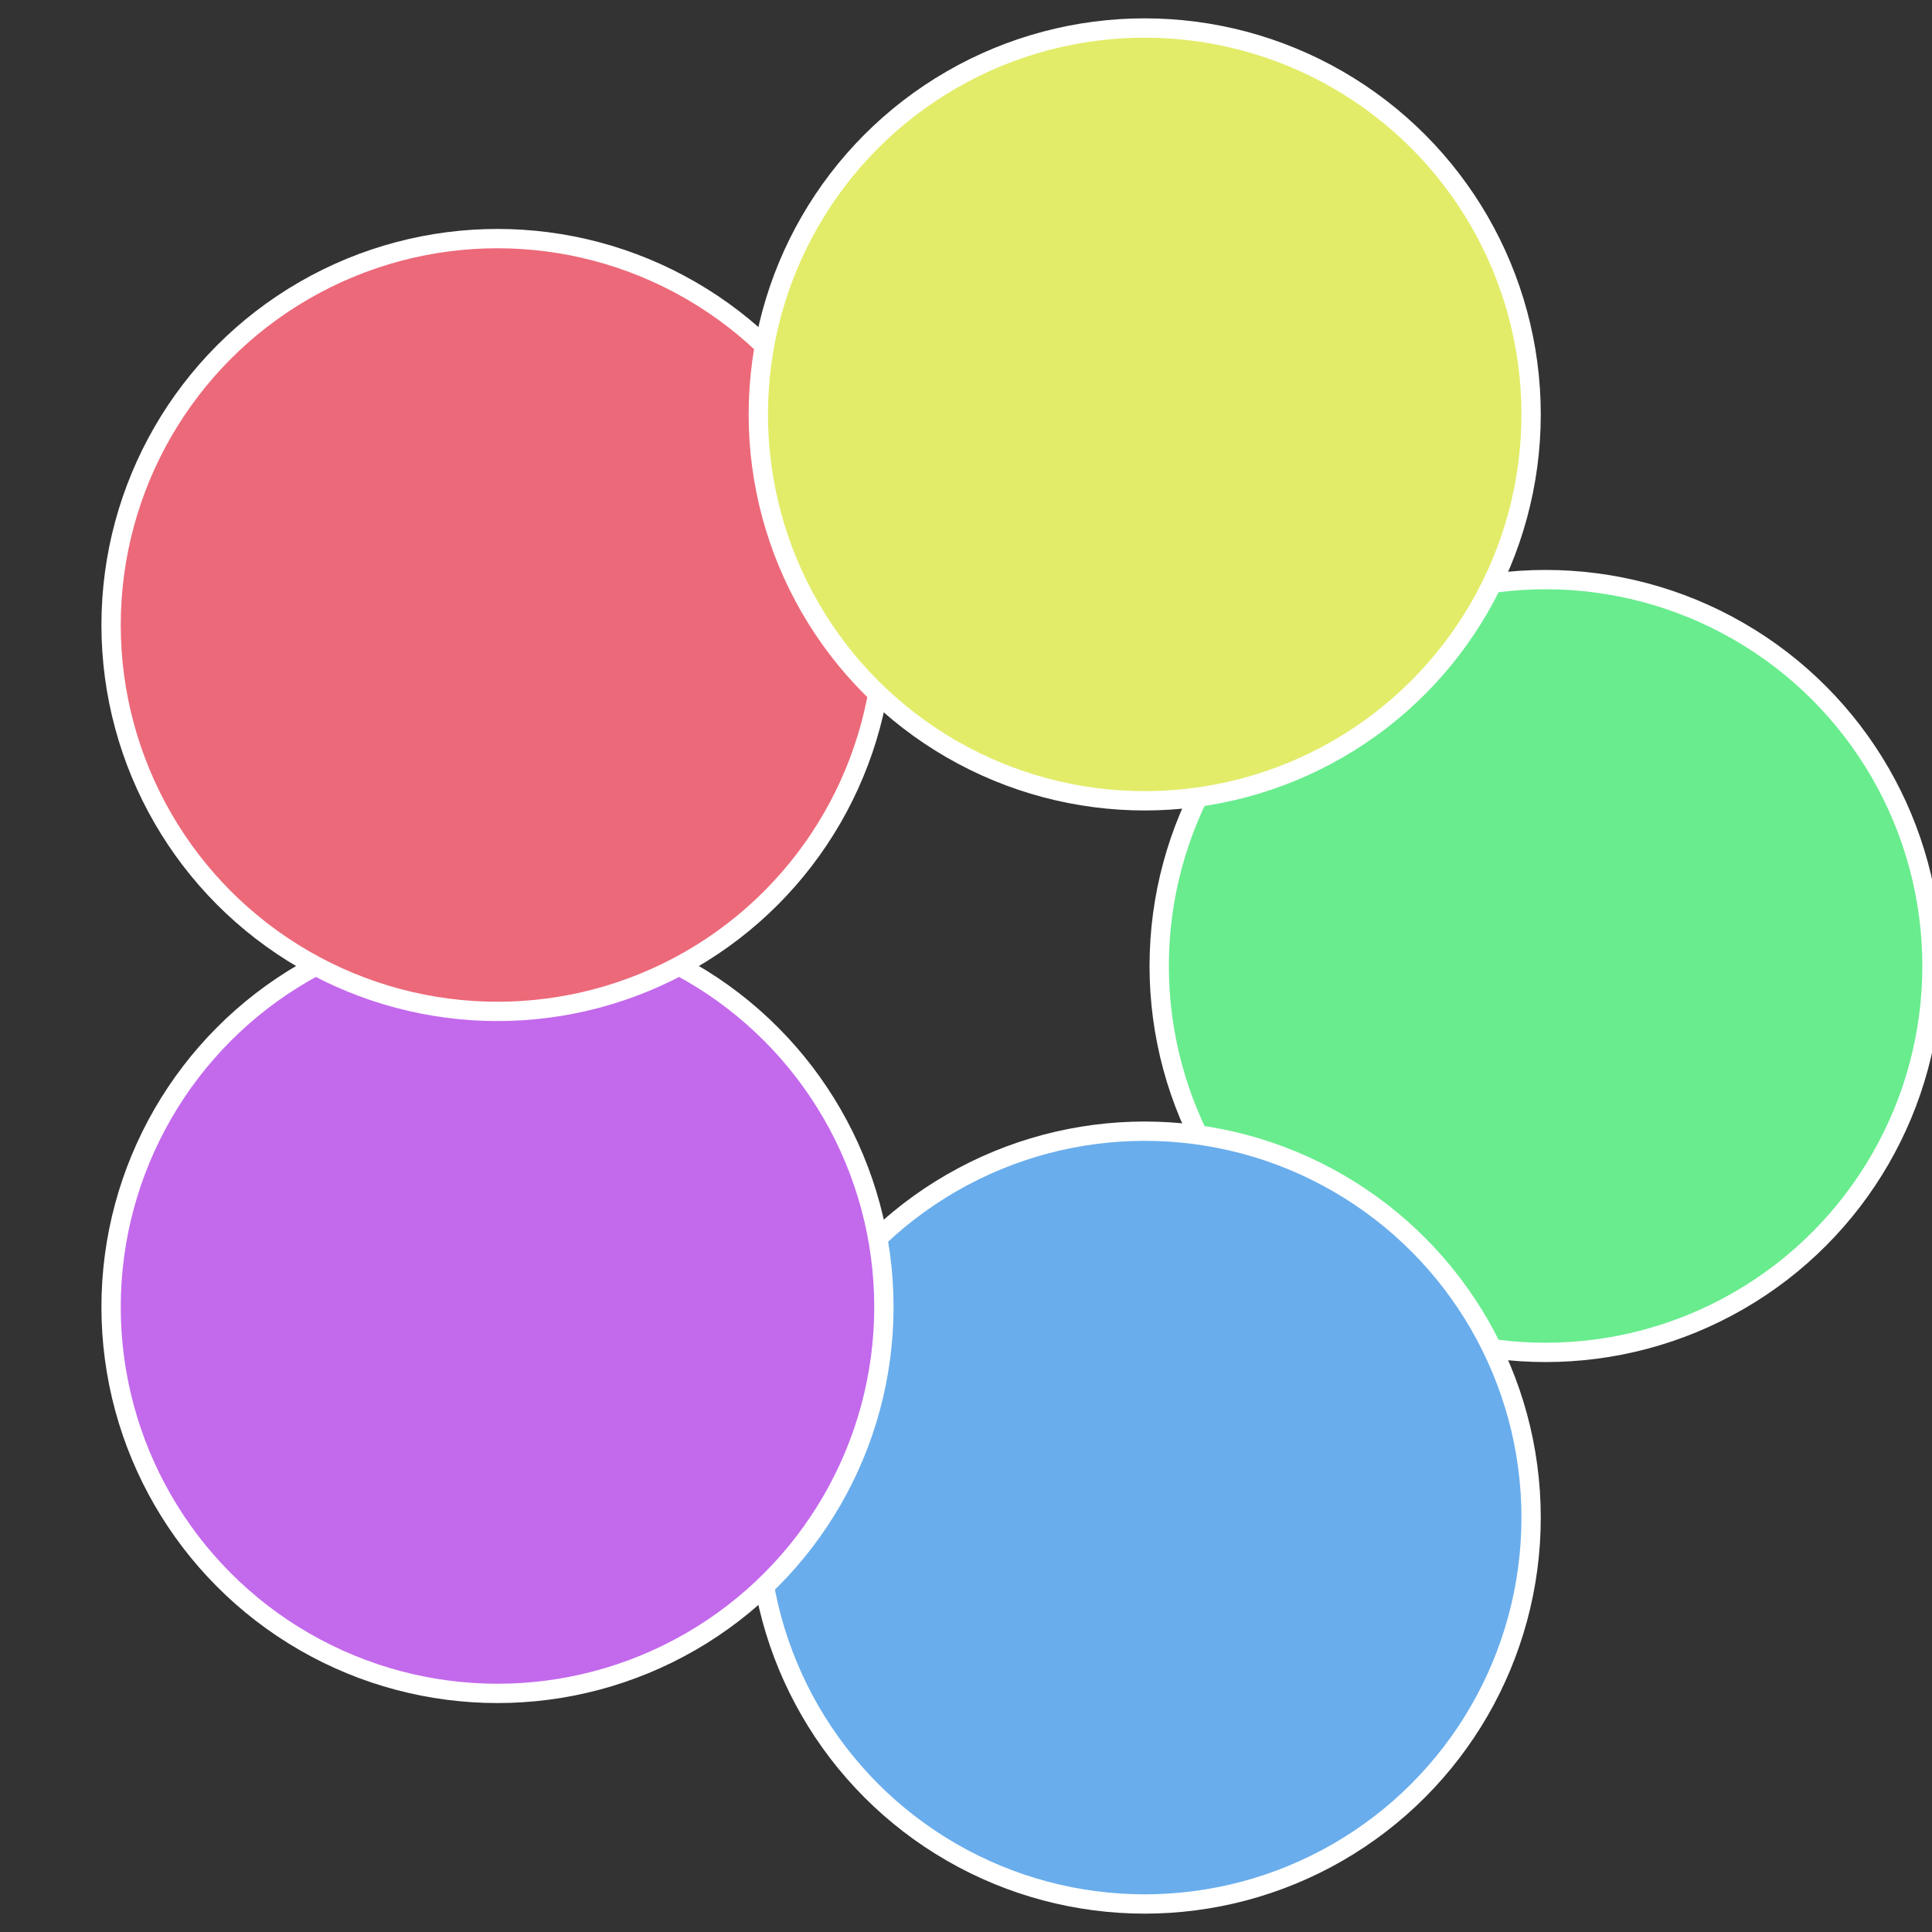 <?xml version="1.0" standalone="no"?>
<svg width="500" height="500" viewBox="-1 -1 2 2" xmlns="http://www.w3.org/2000/svg">
 
                <rect x="-1" y="-1" width="2" height="2" fill="#333333" stroke="none"/>
 
                <circle cx="0.6" cy="0" r="0.4" fill="#69ec8e" stroke="#fff" stroke-width="1%" />
             
                <circle cx="0.185" cy="0.571" r="0.4" fill="#69adec" stroke="#fff" stroke-width="1%" />
             
                <circle cx="-0.485" cy="0.353" r="0.4" fill="#c369ec" stroke="#fff" stroke-width="1%" />
             
                <circle cx="-0.485" cy="-0.353" r="0.4" fill="#ec6979" stroke="#fff" stroke-width="1%" />
             
                <circle cx="0.185" cy="-0.571" r="0.4" fill="#e2ec69" stroke="#fff" stroke-width="1%" />
            </svg>
